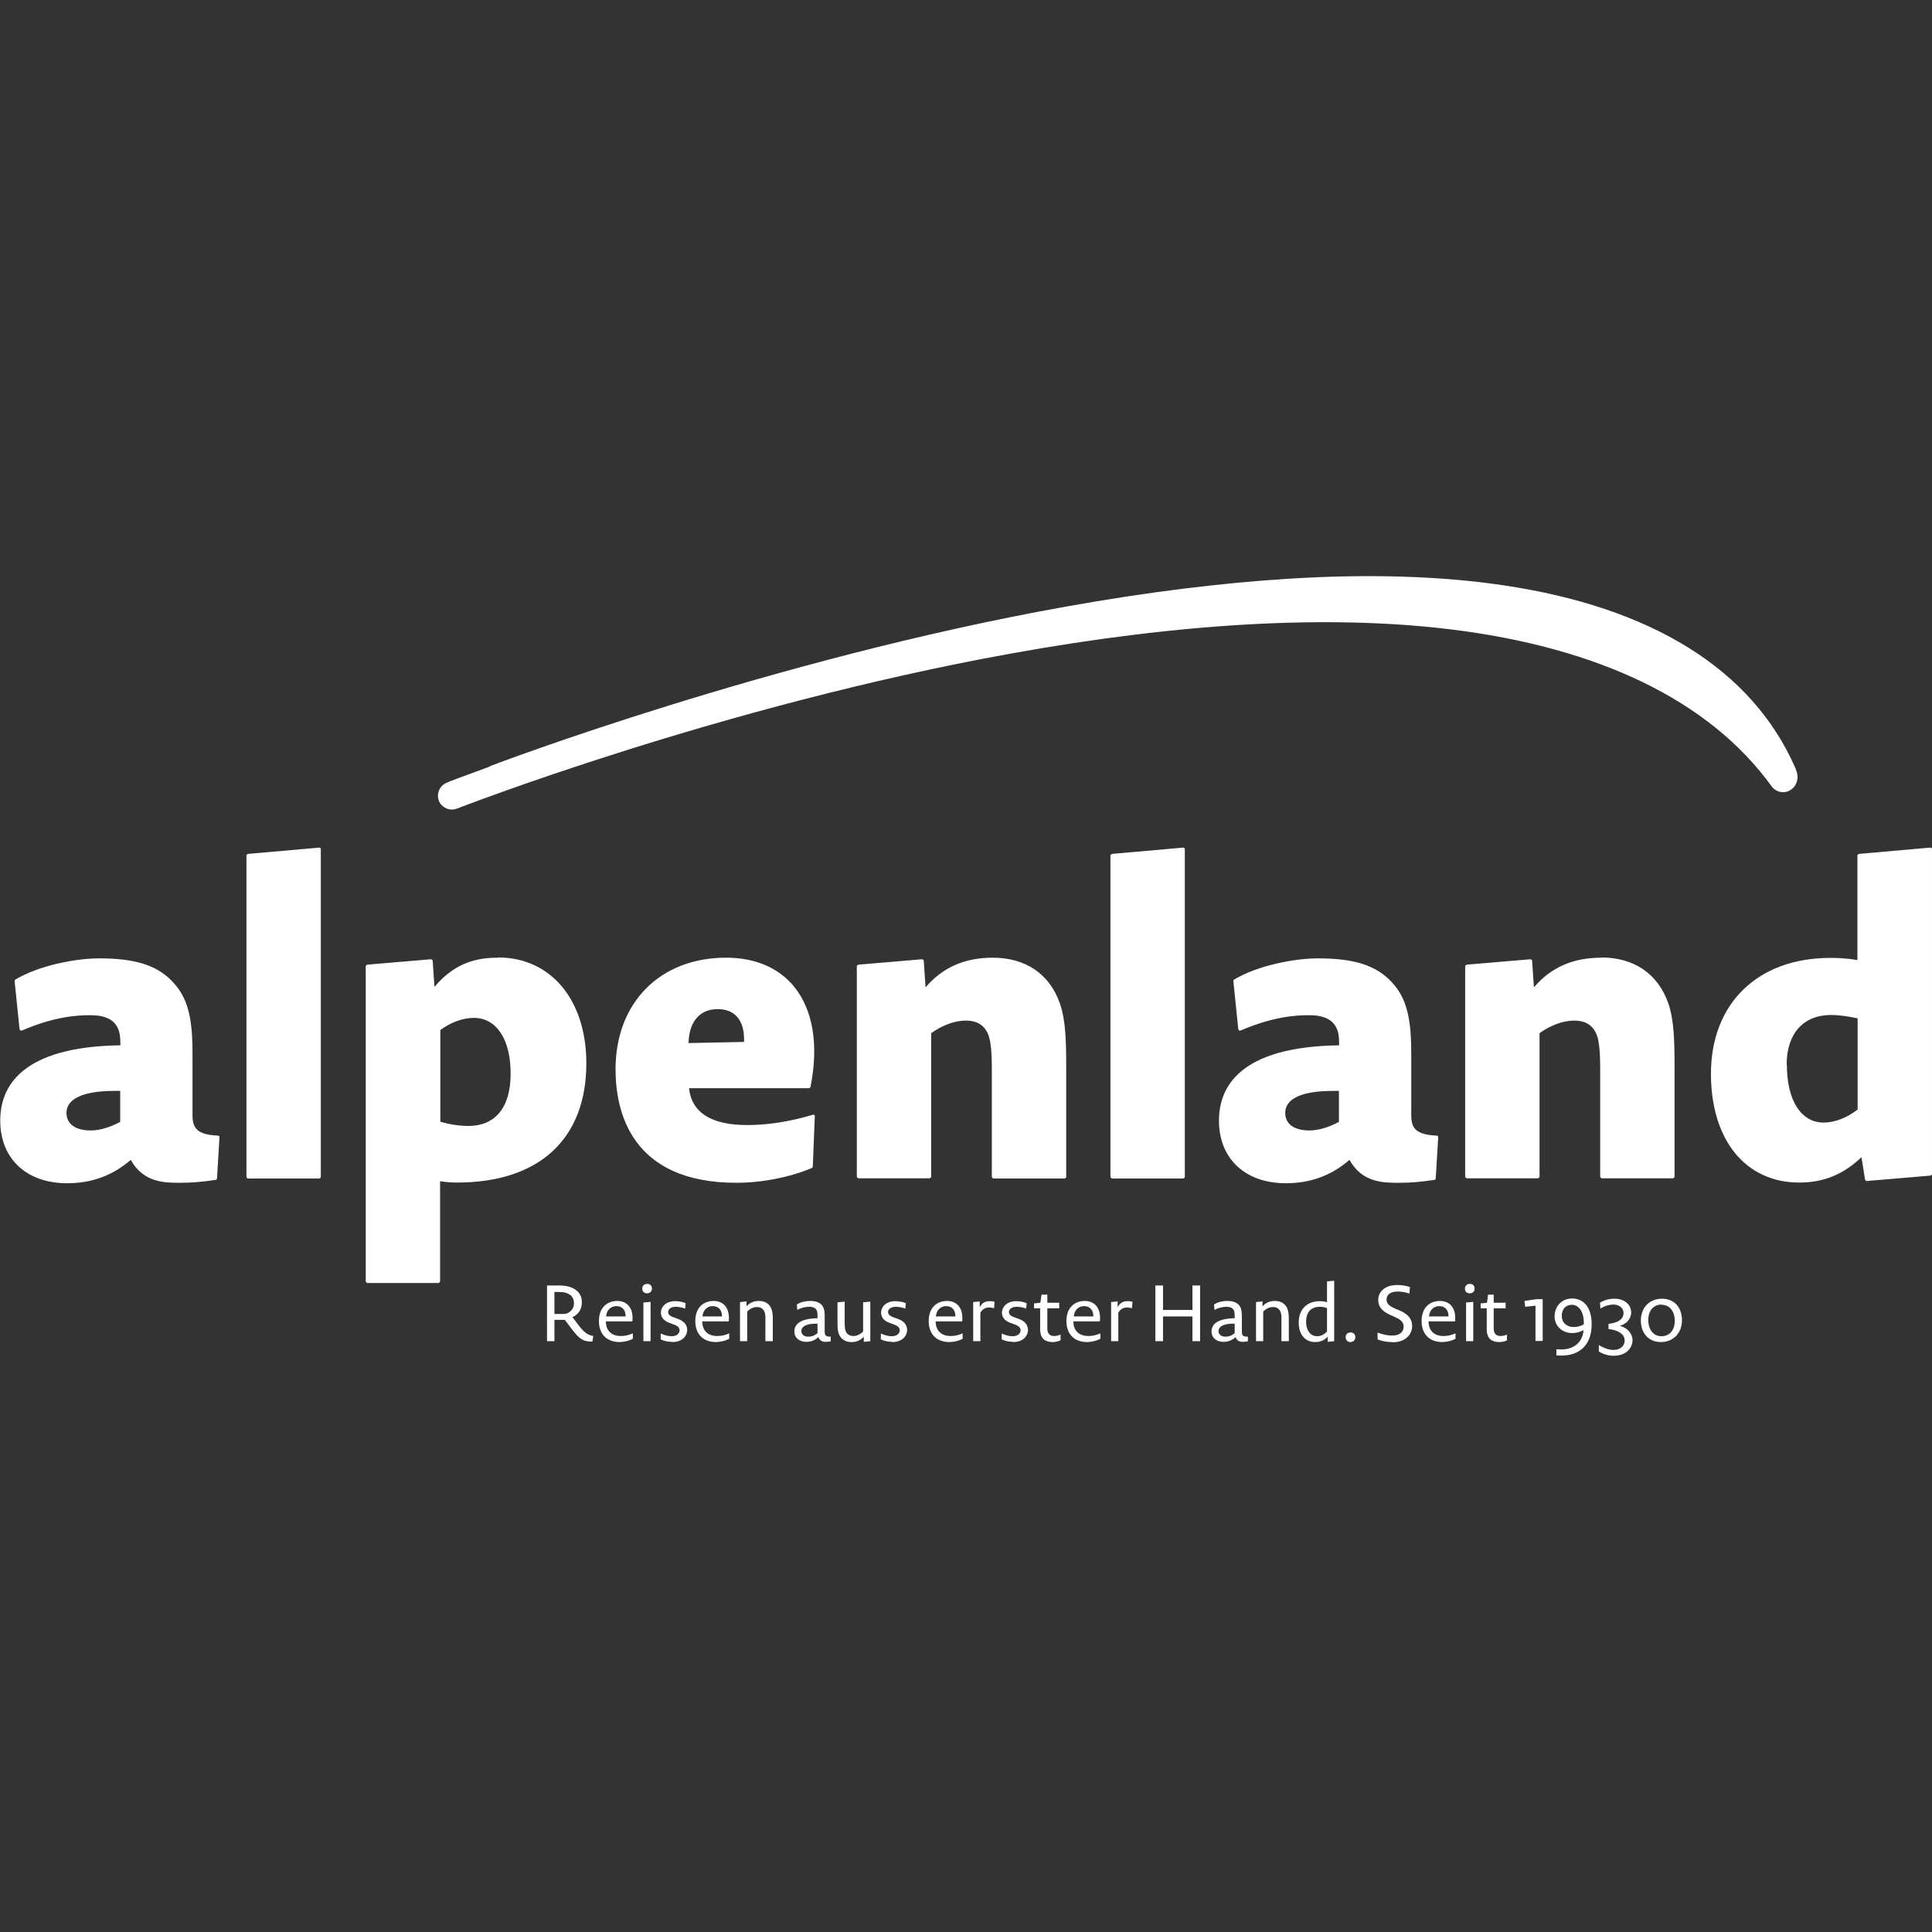 <?xml version="1.0" encoding="UTF-8"?><svg id="Layer_1" xmlns="http://www.w3.org/2000/svg" viewBox="0 0 86 86"><rect x="0" y="0" width="86" height="86" fill="#333333" stroke="none"/><defs><style>.cls-1{fill:#fff;}</style></defs><g id="Gruppe1"><path class="cls-1" d="M9.69,50.55c-1.13-.05-1.13-.5-1.12-1.13v-2.52c0-1.21-.11-2.17-.63-2.89-.7-.96-1.72-1.35-3.52-1.35-1.07,0-2.69.32-3.73.94-.02.01-.04.04-.04.07l.22,2.14s.02.04.04.06c.02.01.04.01.07,0,1.42-.61,2.41-.68,3.03-.68.67,0,1.06.19,1.24.59.09.2.11.41.11.73v.02c-4.42.06-5.35,1.85-5.35,3.35,0,1.7,1.17,2.79,2.98,2.79,1.09,0,2.02-.34,2.83-1.04.57,1.02,1.51,1.02,2.2,1.02.54,0,.96-.04,1.58-.13.03,0,.06-.03.06-.07l.11-1.83s0-.04-.02-.05c-.01-.01-.03-.02-.05-.02ZM3.33,48.91c.35-.23.95-.35,1.76-.35.08,0,.17,0,.26,0v1.38c-.47.25-.92.38-1.31.38-.69,0-1.08-.29-1.08-.78,0-.26.12-.47.37-.63"/><path class="cls-1" d="M14.21,37.73l-3.17.28s-.07.03-.07.07v14.31s.03.07.07.07h3.17s.07-.03.07-.07v-14.59s0-.04-.02-.05c-.01-.01-.03-.02-.06-.02"/><path class="cls-1" d="M22.17,42.63c-.82,0-1.87.15-2.83,1.3l-.08-1.16s-.01-.04-.03-.05c-.01-.01-.03-.02-.05-.02l-2.83.24s-.07.03-.07.07v14.03s.03.07.07.07h3.17s.07-.03.07-.07v-4.46c.3.05.62.06.75.06,3.66,0,5.76-1.94,5.76-5.31,0-2.82-1.58-4.71-3.93-4.71ZM20.85,50.12c-.41,0-.86-.07-1.25-.19v-4.08c.46-.34,1-.54,1.49-.54,1.01,0,1.64.95,1.64,2.48s-.7,2.33-1.88,2.33"/><path class="cls-1" d="M36.19,49.62c-1.04.31-2.02.46-2.92.46-1.61,0-2.48-.55-2.6-1.64h5.34s.06-.02.07-.06c.37-1.88.11-3.43-.74-4.47-.69-.84-1.74-1.28-3.02-1.28-2.94,0-4.92,2-4.92,4.97,0,1.89.7,5.05,5.38,5.05,1.15,0,2.4-.25,3.36-.66.03-.01.04-.04.04-.06l.09-2.24s0-.05-.03-.06c-.02-.01-.04-.02-.07-.01ZM30.65,46.43c.02-.95.5-1.51,1.29-1.51.37,0,.66.11.86.33.23.25.34.64.32,1.13l-2.47.05Z"/><path class="cls-1" d="M44.2,42.63c-1.26,0-2.24.43-3,1.32l-.08-1.18s-.01-.04-.03-.05c-.01-.01-.04-.02-.05-.02l-2.83.24s-.07.03-.07.07v9.37s.03.07.07.07h3.17s.07-.03.07-.07v-6.39c.65-.46,1.2-.56,1.55-.56.61,0,.98.32,1.08.97.05.28.07.68.07,1.22v4.77s.03.07.07.07h3.17s.07-.03.07-.07v-4.88c0-1.12-.02-2.11-.28-2.84-.46-1.32-1.53-2.04-2.99-2.04"/><path class="cls-1" d="M52.67,37.73l-3.17.28s-.07.03-.07.07v14.31s.03.07.07.07h3.17s.07-.03.07-.07v-14.59s0-.04-.02-.05c-.01-.01-.03-.02-.06-.02"/><path class="cls-1" d="M63.94,50.55c-1.13-.05-1.13-.5-1.12-1.13v-2.52c0-1.21-.11-2.17-.63-2.89-.7-.96-1.72-1.35-3.52-1.35-1.07,0-2.69.32-3.73.94-.02.01-.04.04-.04.07l.22,2.14s.02.04.04.06c.02.01.04.01.07,0,1.42-.61,2.41-.68,3.03-.68.67,0,1.06.19,1.24.59.09.19.11.41.11.73v.02c-4.42.06-5.35,1.85-5.35,3.35,0,1.7,1.17,2.79,2.98,2.79,1.09,0,2.02-.34,2.83-1.04.57,1.02,1.51,1.02,2.2,1.02.54,0,.96-.04,1.58-.13.03,0,.06-.03.06-.07l.11-1.83s0-.04-.02-.05c-.01-.01-.03-.02-.05-.02ZM59.34,48.56c.08,0,.17,0,.26,0v1.38c-.47.25-.92.38-1.31.38-.69,0-1.08-.29-1.08-.78,0-.64.74-.98,2.13-.98"/><path class="cls-1" d="M71.28,42.63c-1.26,0-2.24.43-3,1.32l-.08-1.18s-.01-.04-.03-.05c-.02-.01-.04-.02-.05-.02l-2.83.24s-.07.03-.07.07v9.37s.03.07.07.07h3.17s.07-.03.07-.07v-6.39c.65-.46,1.2-.56,1.55-.56.61,0,.98.32,1.08.96.05.28.07.68.07,1.22v4.77s.03.07.07.07h3.17s.07-.03.07-.07v-4.88c0-1.12-.02-2.11-.28-2.84-.46-1.32-1.53-2.04-2.99-2.04"/><path class="cls-1" d="M85.98,37.75s-.03-.02-.06-.02l-3.17.28s-.07.03-.07.07v4.66c-.46-.09-.91-.1-1.21-.1-3.23,0-5.31,2.03-5.31,5.16,0,2.94,1.54,4.84,3.93,4.84,1.08,0,1.97-.36,2.77-1.13l.16,1s.04.07.08.06l2.83-.24s.07-.03.07-.07v-14.46s0-.04-.02-.05ZM79.53,47.4c0-1.39.74-2.22,1.98-2.22.23,0,.62.03,1.18.15v4.06c-.48.37-1.03.58-1.51.58-1.01,0-1.64-.99-1.64-2.57"/><path class="cls-1" d="M19.53,35.64c.13.32.5.48.82.35.12-.04,11.69-4.56,24.66-6.9,7.59-1.37,14.16-1.73,19.52-1.08,6.59.8,11.55,3.15,14.33,6.99.2.28.6.35.88.14.24-.17.32-.48.25-.74-.03-.08-.04-.14-.07-.21-1.94-4.43-6.45-7.17-13.02-8.14-2.78-.41-5.96-.51-9.53-.29-3.03.19-6.34.6-9.91,1.24-13.16,2.35-25.49,7.04-25.61,7.09-.04.02-.08.04-.12.06-1.16.42-1.82.67-1.84.69-.32.13-.48.49-.35.81"/><path class="cls-1" d="M73.96,58.07c-.34,0-.59.25-.59.7,0,.37.2.71.59.71.34,0,.59-.25.59-.69,0-.38-.2-.71-.59-.71ZM73.93,59.74c-.53,0-.89-.38-.89-.96s.39-.97.94-.97.89.39.89.96-.39.97-.94.97ZM71.82,60.35c-.22,0-.46-.07-.65-.19v-.29c.25.16.48.22.65.22.32,0,.5-.19.5-.42s-.2-.45-.72-.51v-.23c.52-.06.67-.27.67-.48s-.17-.38-.46-.38c-.16,0-.36.05-.57.18l-.02-.26c.18-.12.42-.18.64-.18.49,0,.75.3.75.61,0,.16-.08.47-.51.6.41.1.57.41.57.63,0,.35-.28.7-.84.7ZM69.97,58.08c-.26,0-.45.18-.45.49s.22.5.53.5c.14,0,.3-.03.45-.12.02-.65-.29-.87-.53-.87ZM69.5,60.34c-.08,0-.14,0-.22-.01v-.27c.07,0,.13.01.21.01.53,0,.95-.28,1-.86-.15.08-.33.13-.5.13-.43,0-.79-.29-.79-.75,0-.42.3-.79.78-.79s.87.35.87,1.15c0,.94-.56,1.39-1.33,1.39ZM68.35,59.7v-1.58l-.46.05-.03-.26.53-.08h.28v1.86h-.31ZM67.09,59.66c-.12.06-.26.08-.35.08-.31,0-.56-.13-.56-.57v-.93h-.27v-.22l.28-.03.05-.36h.25s0,.36,0,.36h.53v.25h-.53v.89c0,.27.15.34.3.34.07,0,.16-.01.29-.06v.25ZM65.26,59.7v-1.72l.32-.03v1.75h-.32ZM65.42,57.57c-.13,0-.21-.08-.21-.21s.09-.21.22-.21.21.08.21.21-.09.21-.22.21ZM64.06,58.14c-.22,0-.43.16-.45.46h.87c0-.29-.16-.46-.41-.46ZM64.78,59.6c-.17.09-.36.13-.57.14-.61,0-.93-.38-.93-.94s.33-.89.82-.89c.44,0,.73.32.67.91h-1.18c0,.42.26.65.66.65.15,0,.33-.02.54-.12v.24ZM61.97,59.74c-.2,0-.43-.03-.65-.12v-.3c.28.1.47.13.65.13.39,0,.51-.21.51-.39,0-.15-.05-.29-.38-.43l-.2-.09c-.42-.19-.55-.4-.55-.68,0-.35.29-.66.85-.66.15,0,.35.02.56.09l-.02.29c-.22-.07-.39-.09-.52-.09-.35,0-.5.16-.5.35,0,.15.06.27.4.42l.2.08c.42.19.54.42.54.69,0,.33-.25.72-.89.72ZM60.11,59.74c-.12,0-.21-.09-.21-.22,0-.12.08-.21.22-.21s.21.1.21.22-.09.21-.22.21ZM59.07,58.23c-.12-.05-.24-.06-.33-.06-.37,0-.6.23-.6.66,0,.45.24.65.48.65.15,0,.3-.05.45-.21v-1.03ZM59.1,59.72v-.22c-.16.18-.36.24-.56.24-.41,0-.73-.3-.73-.87s.35-.95.94-.95c.11,0,.23.01.32.05v-.93l.32-.03v2.69l-.29.03ZM57.04,59.7v-.92c0-.07,0-.15,0-.21-.02-.23-.13-.39-.38-.39-.13,0-.29.06-.43.2v1.32h-.32v-1.74l.29-.03v.22c.16-.18.35-.24.55-.24.27,0,.46.12.55.33.06.14.07.31.07.5v.96h-.32ZM54.96,58.92c-.57-.01-.72.17-.72.33,0,.14.11.25.31.25.15,0,.29-.05.41-.16v-.42ZM55.53,59.71c-.07.01-.14.02-.21.02-.15,0-.27-.06-.32-.21-.16.15-.34.21-.54.21-.31,0-.53-.18-.53-.46,0-.27.19-.58,1.03-.59v-.06c0-.1,0-.21-.03-.28-.05-.11-.16-.17-.34-.17-.15,0-.33.03-.53.14l-.02-.24c.17-.12.41-.16.59-.16.31,0,.48.1.57.25.07.12.08.27.08.46v.57c0,.21-.01.32.27.31v.2ZM53.08,59.7v-1.1h-1.31v1.1h-.34v-2.48h.34v1.09h1.31v-1.09h.34v2.48h-.34ZM50.38,58.23c-.08-.02-.14-.03-.21-.03-.14,0-.28.05-.39.23v1.27h-.32v-1.74l.29-.03v.26c.13-.24.29-.27.45-.27.05,0,.14,0,.21.03l-.02.28ZM48.25,58.14c-.22,0-.43.16-.45.46h.87c0-.29-.16-.46-.41-.46ZM48.97,59.6c-.18.09-.36.13-.57.14-.61,0-.93-.38-.93-.94s.33-.89.82-.89c.44,0,.73.32.67.91h-1.18c0,.42.26.65.66.65.15,0,.33-.02.54-.12v.24ZM47.21,59.66c-.12.06-.26.08-.35.08-.31,0-.56-.13-.56-.57v-.93h-.27v-.22l.28-.03.05-.36h.26s0,.36,0,.36h.53v.25h-.53v.89c0,.27.15.34.3.34.07,0,.16-.01.29-.06v.25ZM45.09,59.73c-.15,0-.34-.03-.5-.11v-.26c.2.09.36.12.49.12.24,0,.35-.14.35-.26,0-.09-.04-.19-.28-.27l-.16-.06c-.29-.1-.39-.27-.39-.47s.18-.5.64-.5c.15,0,.33.03.46.09l-.02.24c-.16-.06-.31-.08-.43-.08-.24,0-.34.13-.34.23,0,.09.05.18.28.25l.16.06c.32.11.41.32.41.49,0,.23-.18.54-.67.54ZM44.24,58.23c-.08-.02-.14-.03-.21-.03-.14,0-.28.05-.39.23v1.27h-.32v-1.74l.29-.03v.26c.13-.24.29-.27.45-.27.05,0,.14,0,.21.03l-.02.28ZM42.11,58.14c-.22,0-.43.16-.45.46h.87c0-.29-.16-.46-.41-.46ZM42.84,59.6c-.17.09-.36.13-.57.14-.61,0-.93-.38-.93-.94s.33-.89.82-.89c.44,0,.73.32.67.91h-1.18c0,.42.26.65.66.65.15,0,.33-.02.54-.12v.24ZM39.71,59.73c-.15,0-.34-.03-.5-.11v-.26c.2.09.36.12.49.12.24,0,.35-.14.35-.26,0-.09-.04-.19-.28-.27l-.16-.06c-.29-.1-.39-.27-.39-.47s.17-.5.64-.5c.15,0,.33.03.46.09l-.02.24c-.16-.06-.31-.08-.43-.08-.24,0-.34.13-.34.23,0,.09.05.18.28.25l.16.06c.32.11.41.32.41.49,0,.23-.18.54-.67.54ZM38.45,59.72v-.22c-.16.18-.34.24-.55.24-.26,0-.45-.12-.55-.33-.06-.14-.07-.31-.07-.5v-.94l.32-.03v.93c0,.07,0,.15.01.21.01.23.13.39.38.39.14,0,.29-.06.43-.2v-1.3l.32-.03v1.76l-.29.03ZM36.39,58.92c-.57-.01-.72.17-.72.33,0,.14.11.25.31.25.15,0,.29-.05.41-.16v-.42ZM36.96,59.71c-.07.01-.14.02-.21.02-.15,0-.27-.06-.32-.21-.16.15-.34.21-.54.21-.31,0-.53-.18-.53-.46,0-.27.19-.58,1.03-.59v-.06c0-.1,0-.21-.03-.28-.05-.11-.16-.17-.34-.17-.15,0-.33.03-.53.14l-.02-.24c.17-.12.41-.16.59-.16.31,0,.48.1.57.25.07.12.08.27.08.46v.57c0,.21-.01.32.27.31v.2ZM34.07,59.7v-.92c0-.07,0-.15,0-.21-.02-.23-.13-.39-.38-.39-.13,0-.29.06-.43.2v1.32h-.32v-1.74l.29-.03v.22c.16-.18.35-.24.55-.24.27,0,.46.12.55.33.06.14.07.31.07.5v.96h-.32ZM31.72,58.14c-.22,0-.43.16-.45.46h.87c0-.29-.16-.46-.41-.46ZM32.45,59.6c-.17.09-.36.13-.57.14-.61,0-.93-.38-.93-.94s.33-.89.82-.89c.44,0,.73.32.67.91h-1.18c0,.42.26.65.66.65.15,0,.33-.02.54-.12v.24ZM29.91,59.73c-.15,0-.34-.03-.5-.11v-.26c.2.09.36.12.49.12.24,0,.35-.14.35-.26,0-.09-.04-.19-.28-.27l-.16-.06c-.29-.1-.39-.27-.39-.47s.17-.5.64-.5c.15,0,.33.03.46.09l-.02.24c-.16-.06-.31-.08-.43-.08-.24,0-.33.13-.33.23,0,.09.05.18.28.25l.16.06c.32.11.41.32.41.49,0,.23-.18.54-.67.54ZM28.64,59.7v-1.72l.32-.03v1.75h-.32ZM28.8,57.57c-.13,0-.21-.08-.21-.21s.09-.21.22-.21.21.08.21.21-.09.21-.22.21ZM27.43,58.14c-.22,0-.43.16-.45.46h.87c0-.29-.16-.46-.41-.46ZM28.16,59.6c-.17.09-.36.13-.57.14-.61,0-.93-.38-.93-.94s.33-.89.82-.89c.44,0,.73.32.67.91h-1.18c0,.42.26.65.66.65.15,0,.33-.02.54-.12v.24ZM25.38,57.65c-.13-.11-.29-.14-.53-.14h-.17v.98s.2,0,.38,0c.13,0,.24-.03.35-.14.09-.09.14-.19.14-.35,0-.13-.05-.26-.16-.36ZM26.37,59.72c-.38,0-.56-.08-.92-.56l-.31-.41h-.46v.95h-.33v-2.48h.51c.39,0,.63.08.81.23.16.13.23.31.23.52,0,.27-.11.52-.42.66l.29.38c.27.35.43.42.64.46l-.04.24Z"/></g></svg>